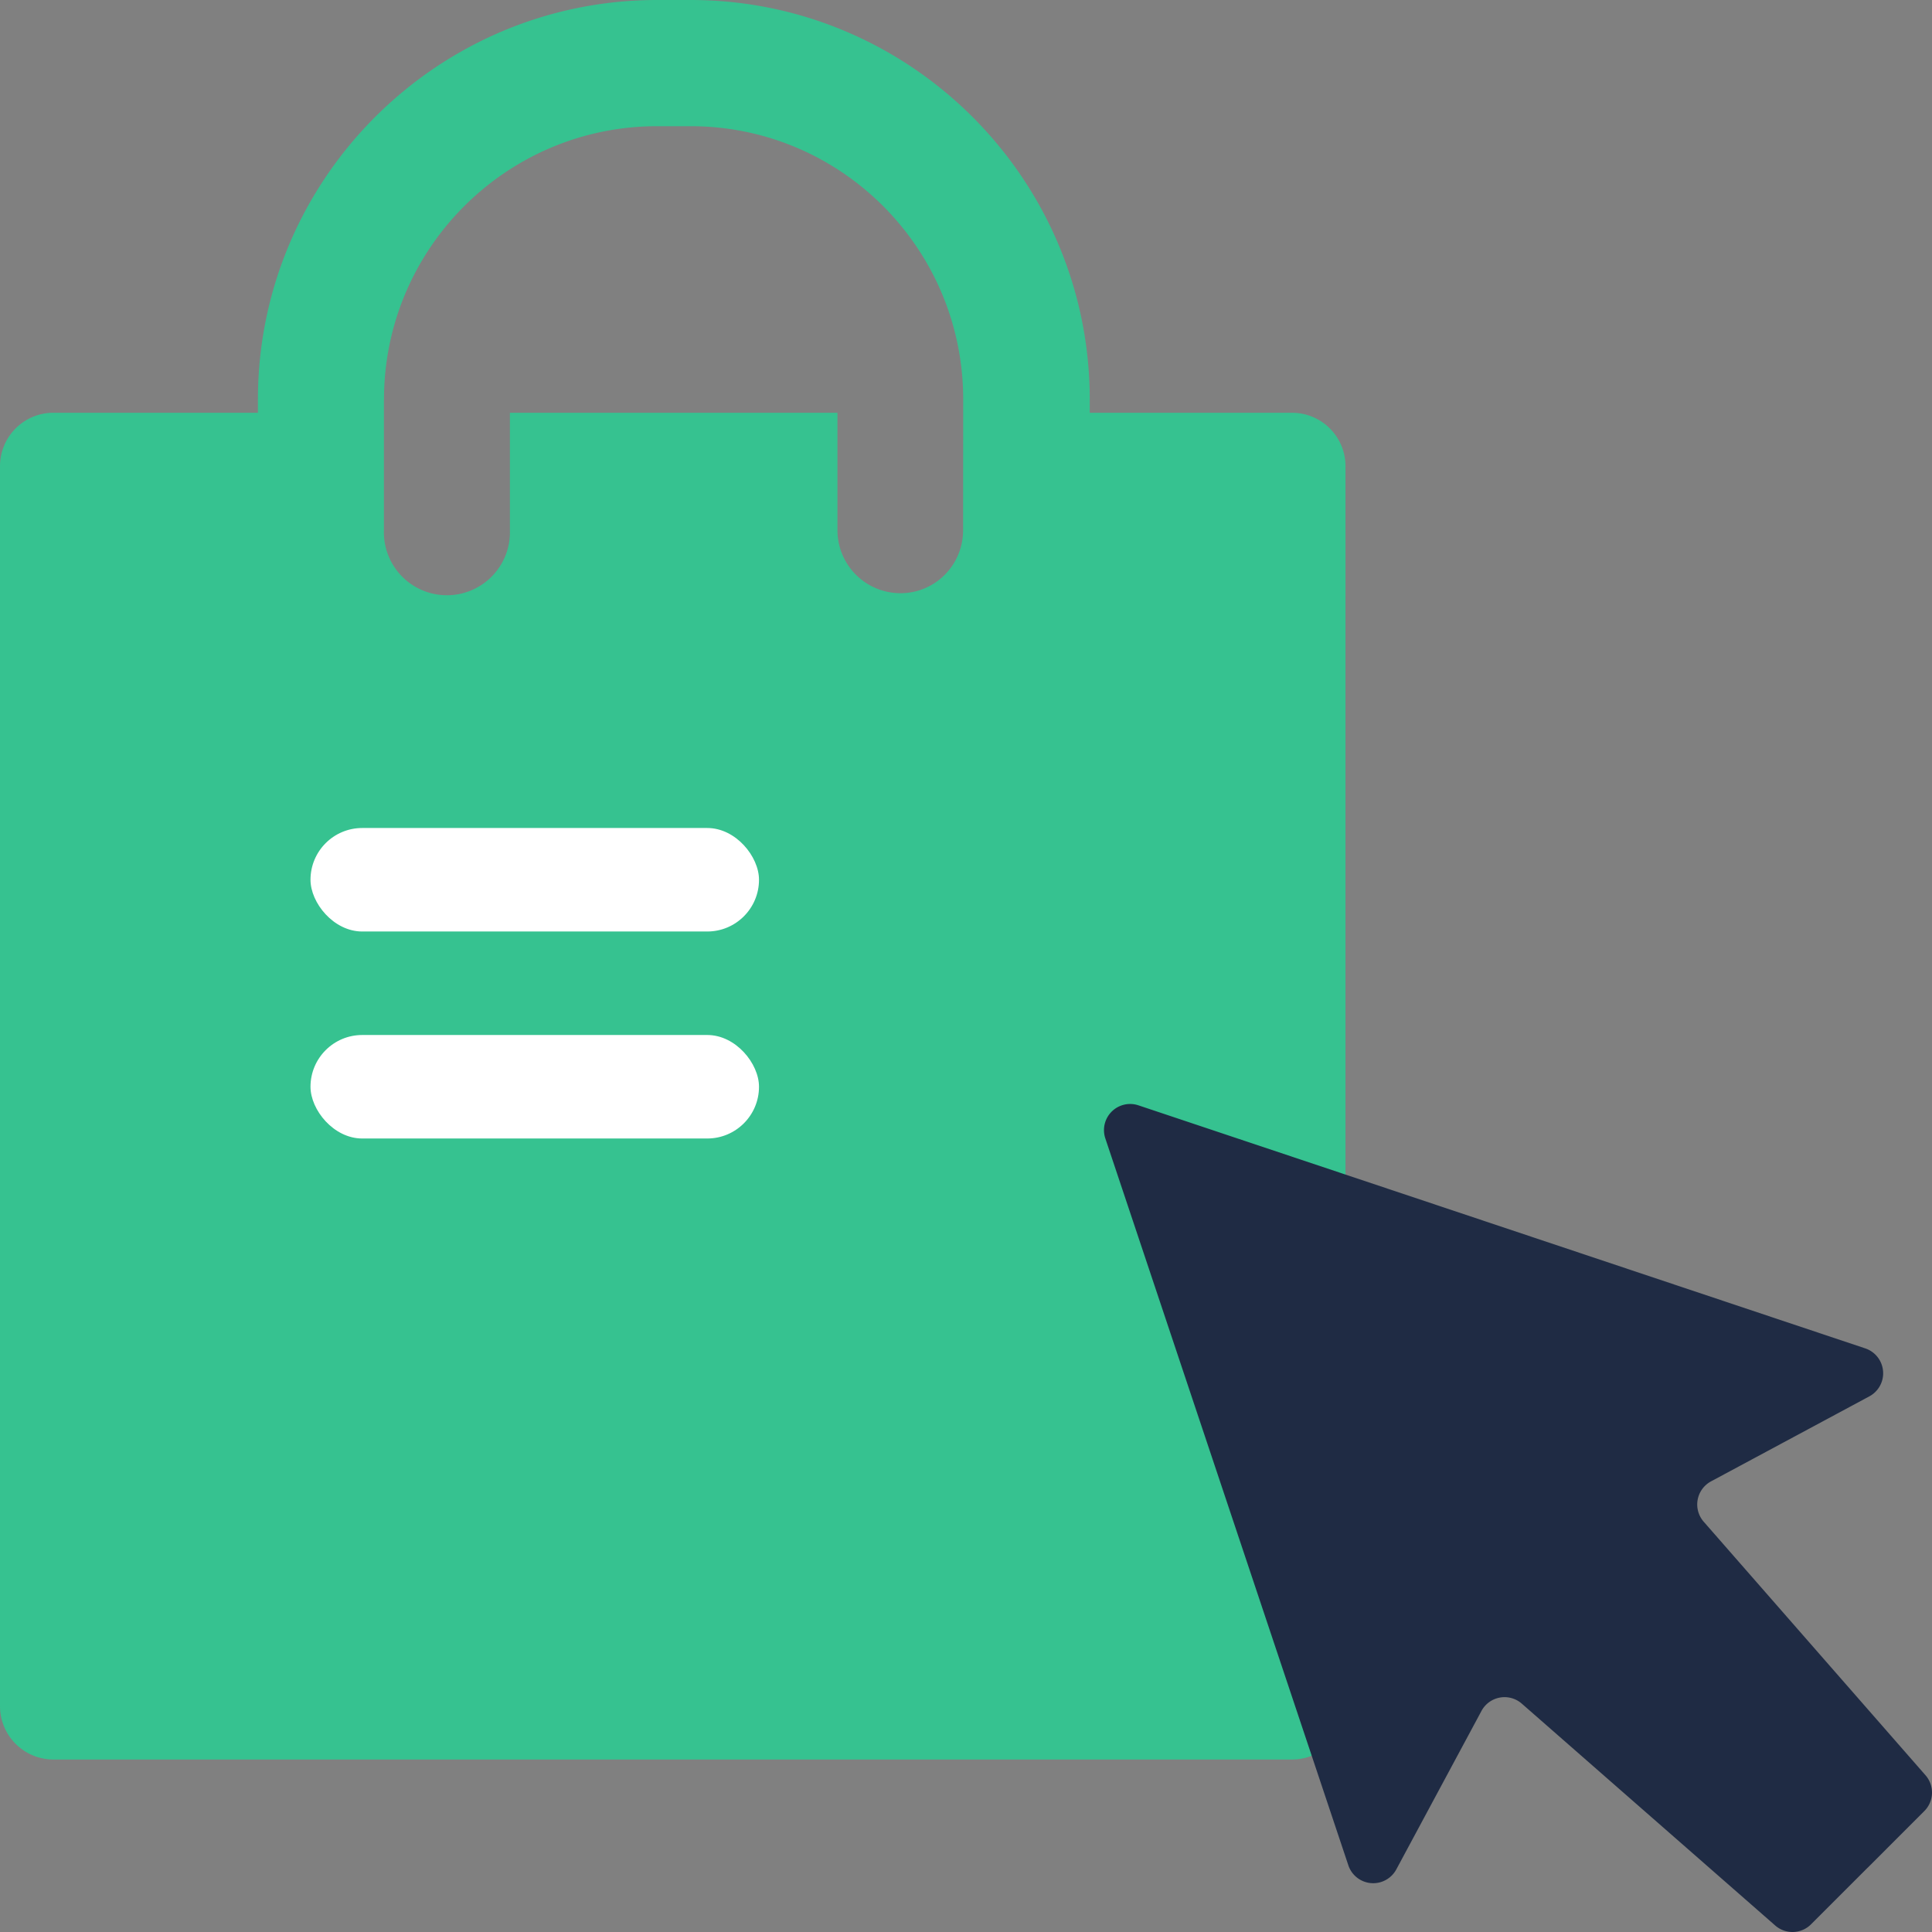 <svg width="56" height="56" fill="none"
    xmlns="http://www.w3.org/2000/svg">
    <rect width="100%" height="100%" fill="#808080" stroke="none"/>
    <path d="M37.452 11.964h-5.865v-.385C31.587 5.194 26.397 0 20.02 0h-.974C12.666 0 7.476 5.195 7.476 11.58v.384H1.548c-.855 0-1.548.694-1.548 1.55V49.45C0 50.307.693 51 1.548 51h35.904c.855 0 1.548-.694 1.548-1.55V13.514c0-.855-.693-1.549-1.548-1.549zM11.13 11.58c0-4.368 3.55-7.922 7.915-7.922h.974c4.364 0 7.9 3.554 7.9 7.922l-.003 3.786c0 1.01-.807 1.828-1.816 1.828a1.827 1.827 0 01-1.826-1.828v-3.401H14.78v3.401a1.827 1.827 0 11-3.652 0V11.58z" fill="#36C290" />
    <path d="M54.136 54.137l1.643-1.644a.76.76 0 00.034-1.035l-6.43-7.35a.76.76 0 01.209-1.168l4.592-2.466a.76.76 0 00-.124-1.392l-21.061-7.043a.758.758 0 00-.96.96l7.042 21.063a.76.76 0 001.392.123l2.469-4.594a.759.759 0 011.168-.21l7.347 6.432a.76.76 0 001.035-.034l1.644-1.644" fill="#1F2B44" />
    <rect x="9" y="24" width="13" height="3" rx="1.5" fill="#fff" />
    <rect x="9" y="30" width="13" height="3" rx="1.5" fill="#fff" />
</svg>